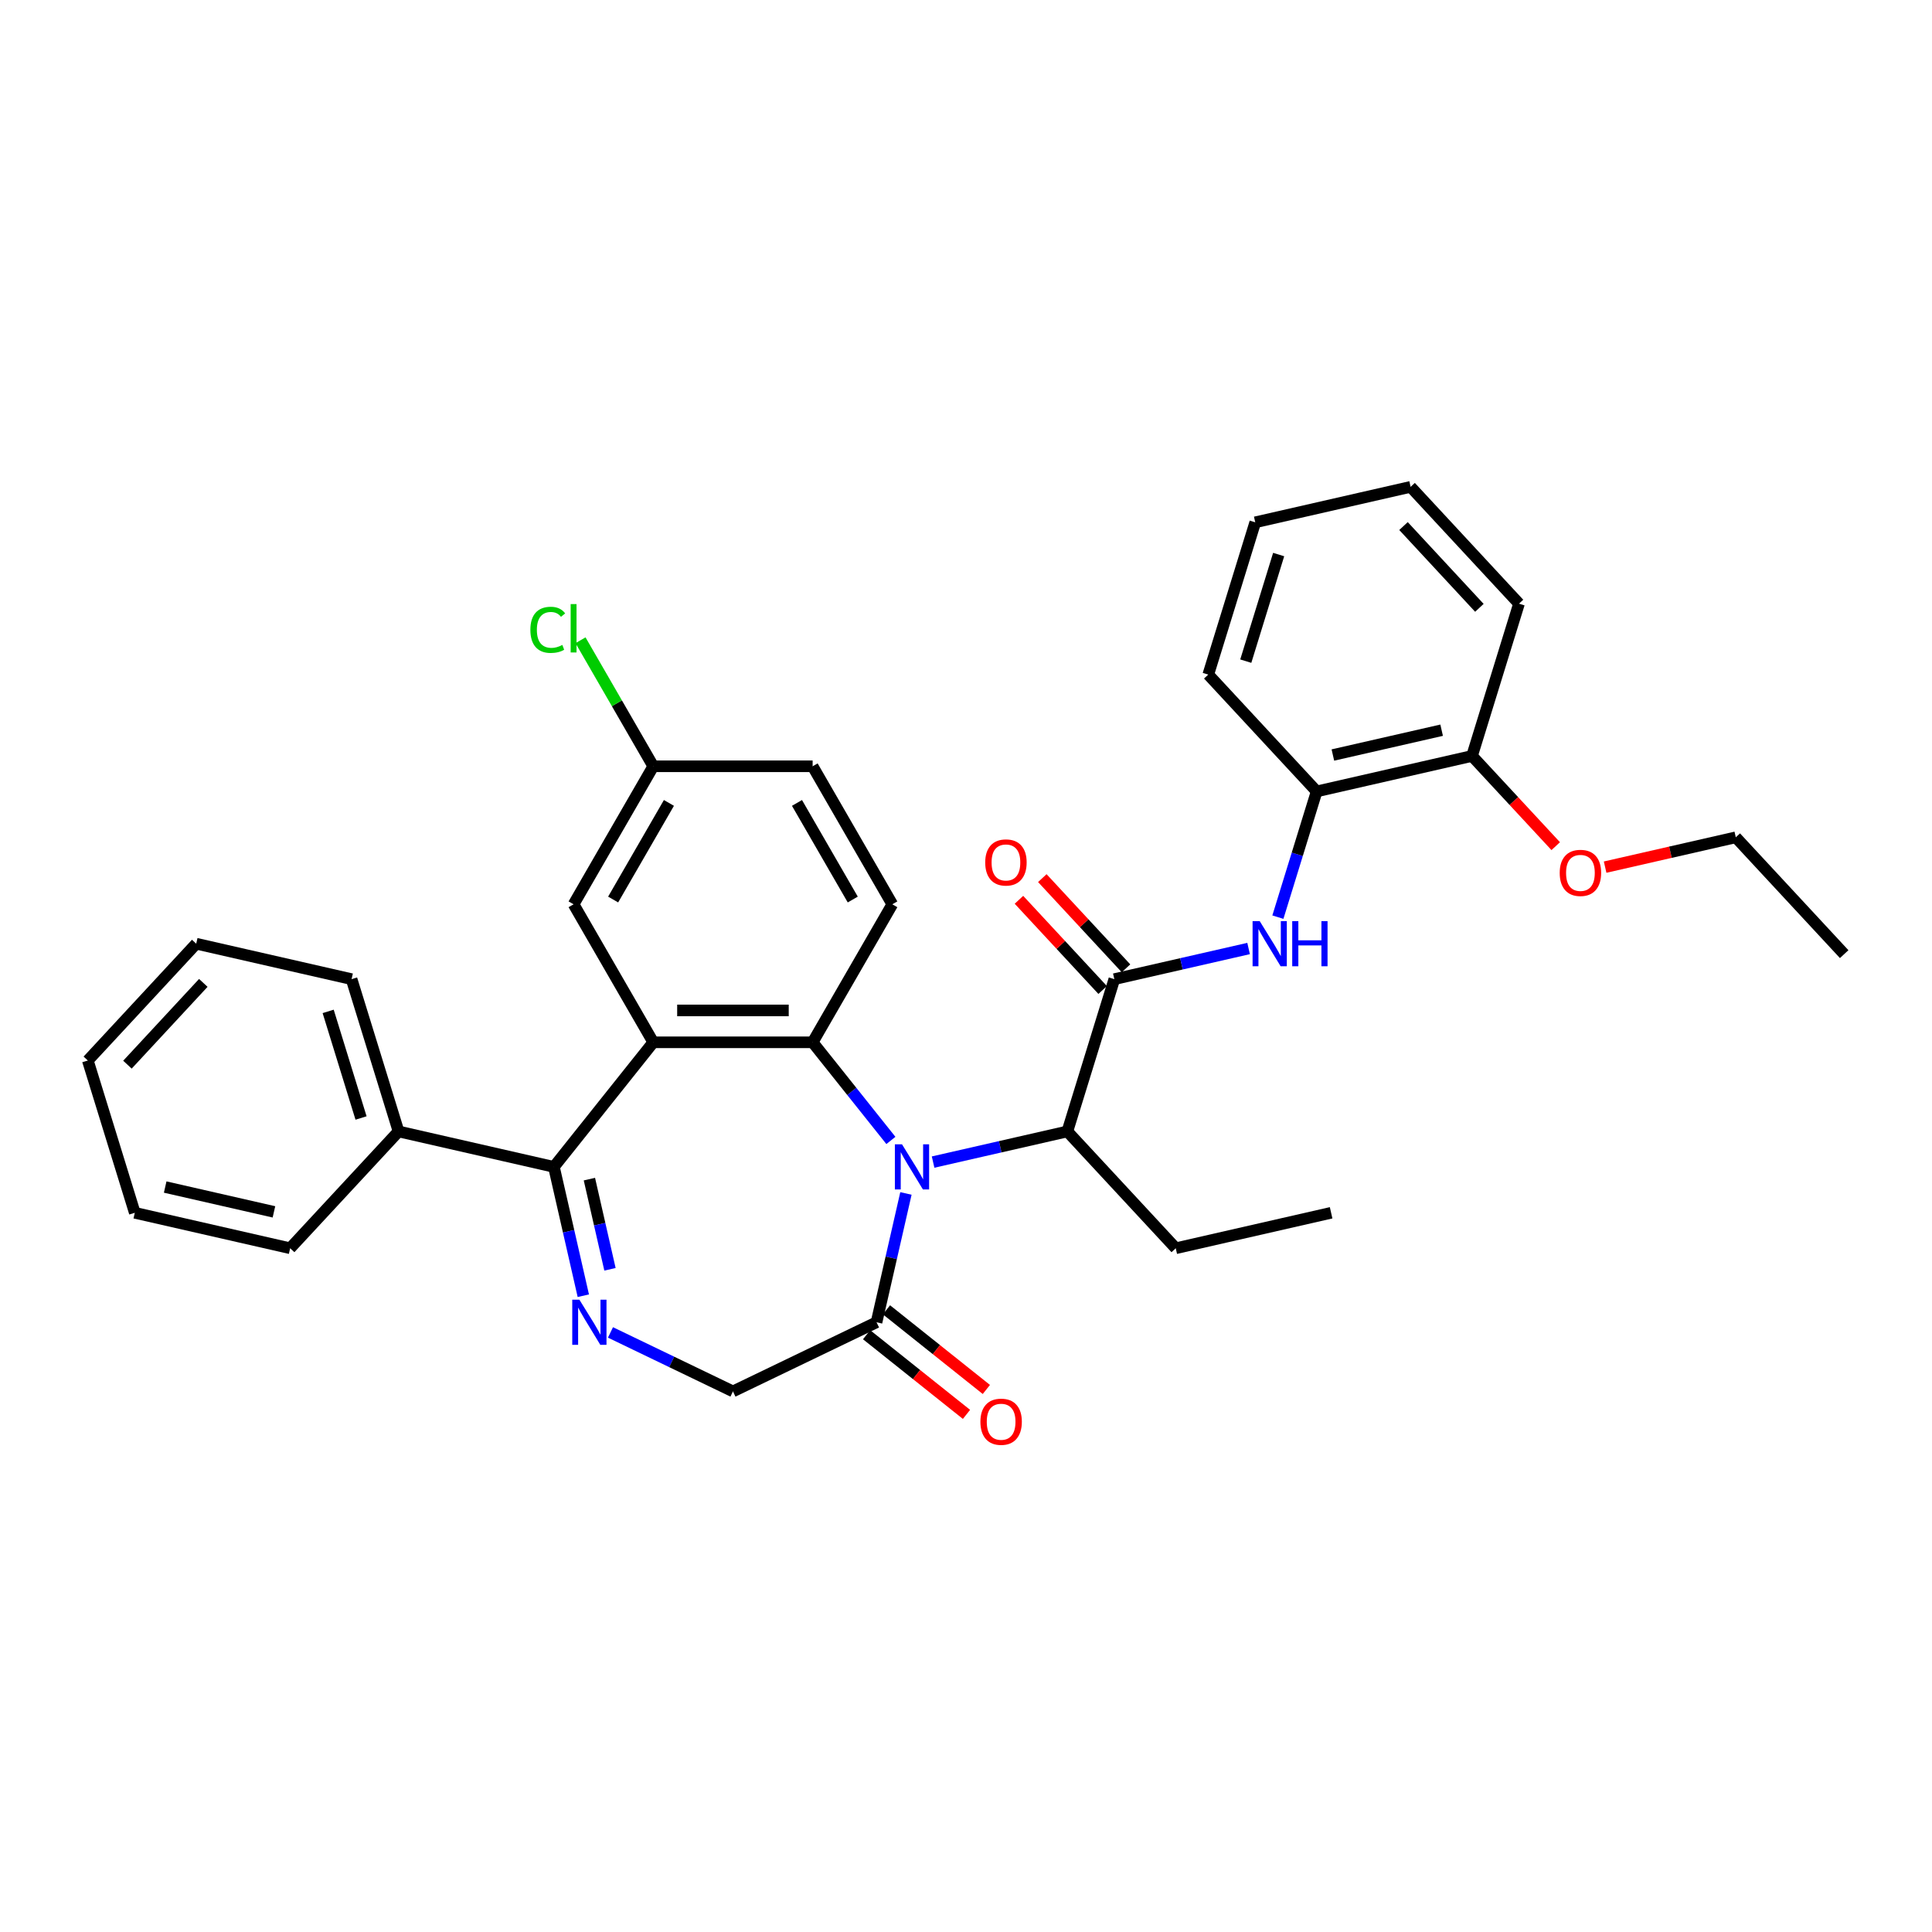 <?xml version='1.0' encoding='iso-8859-1'?>
<svg version='1.1' baseProfile='full'
              xmlns='http://www.w3.org/2000/svg'
                      xmlns:rdkit='http://www.rdkit.org/xml'
                      xmlns:xlink='http://www.w3.org/1999/xlink'
                  xml:space='preserve'
width='1000px' height='1000px' viewBox='0 0 1000 1000'>
<!-- END OF HEADER -->
<rect style='opacity:1.0;fill:#FFFFFF;stroke:none' width='1000' height='1000' x='0' y='0'> </rect>
<path class='bond-0' d='M 461.125,590.29 L 440.871,564.893' style='fill:none;fill-rule:evenodd;stroke:#0000FF;stroke-width:6px;stroke-linecap:butt;stroke-linejoin:miter;stroke-opacity:1' />
<path class='bond-0' d='M 440.871,564.893 L 420.617,539.496' style='fill:none;fill-rule:evenodd;stroke:#000000;stroke-width:6px;stroke-linecap:butt;stroke-linejoin:miter;stroke-opacity:1' />
<path class='bond-5' d='M 468.909,617.727 L 461.3,651.064' style='fill:none;fill-rule:evenodd;stroke:#0000FF;stroke-width:6px;stroke-linecap:butt;stroke-linejoin:miter;stroke-opacity:1' />
<path class='bond-5' d='M 461.3,651.064 L 453.691,684.402' style='fill:none;fill-rule:evenodd;stroke:#000000;stroke-width:6px;stroke-linecap:butt;stroke-linejoin:miter;stroke-opacity:1' />
<path class='bond-6' d='M 482.967,601.492 L 517.715,593.561' style='fill:none;fill-rule:evenodd;stroke:#0000FF;stroke-width:6px;stroke-linecap:butt;stroke-linejoin:miter;stroke-opacity:1' />
<path class='bond-6' d='M 517.715,593.561 L 552.462,585.63' style='fill:none;fill-rule:evenodd;stroke:#000000;stroke-width:6px;stroke-linecap:butt;stroke-linejoin:miter;stroke-opacity:1' />
<path class='bond-1' d='M 420.617,539.496 L 338.133,539.496' style='fill:none;fill-rule:evenodd;stroke:#000000;stroke-width:6px;stroke-linecap:butt;stroke-linejoin:miter;stroke-opacity:1' />
<path class='bond-1' d='M 408.245,522.999 L 350.505,522.999' style='fill:none;fill-rule:evenodd;stroke:#000000;stroke-width:6px;stroke-linecap:butt;stroke-linejoin:miter;stroke-opacity:1' />
<path class='bond-8' d='M 420.617,539.496 L 461.86,468.062' style='fill:none;fill-rule:evenodd;stroke:#000000;stroke-width:6px;stroke-linecap:butt;stroke-linejoin:miter;stroke-opacity:1' />
<path class='bond-2' d='M 338.133,539.496 L 286.704,603.985' style='fill:none;fill-rule:evenodd;stroke:#000000;stroke-width:6px;stroke-linecap:butt;stroke-linejoin:miter;stroke-opacity:1' />
<path class='bond-11' d='M 338.133,539.496 L 296.89,468.062' style='fill:none;fill-rule:evenodd;stroke:#000000;stroke-width:6px;stroke-linecap:butt;stroke-linejoin:miter;stroke-opacity:1' />
<path class='bond-13' d='M 286.704,603.985 L 206.288,585.63' style='fill:none;fill-rule:evenodd;stroke:#000000;stroke-width:6px;stroke-linecap:butt;stroke-linejoin:miter;stroke-opacity:1' />
<path class='bond-33' d='M 286.704,603.985 L 294.313,637.322' style='fill:none;fill-rule:evenodd;stroke:#000000;stroke-width:6px;stroke-linecap:butt;stroke-linejoin:miter;stroke-opacity:1' />
<path class='bond-33' d='M 294.313,637.322 L 301.922,670.66' style='fill:none;fill-rule:evenodd;stroke:#0000FF;stroke-width:6px;stroke-linecap:butt;stroke-linejoin:miter;stroke-opacity:1' />
<path class='bond-33' d='M 305.07,610.315 L 310.397,633.651' style='fill:none;fill-rule:evenodd;stroke:#000000;stroke-width:6px;stroke-linecap:butt;stroke-linejoin:miter;stroke-opacity:1' />
<path class='bond-33' d='M 310.397,633.651 L 315.723,656.987' style='fill:none;fill-rule:evenodd;stroke:#0000FF;stroke-width:6px;stroke-linecap:butt;stroke-linejoin:miter;stroke-opacity:1' />
<path class='bond-3' d='M 315.98,689.661 L 347.678,704.926' style='fill:none;fill-rule:evenodd;stroke:#0000FF;stroke-width:6px;stroke-linecap:butt;stroke-linejoin:miter;stroke-opacity:1' />
<path class='bond-3' d='M 347.678,704.926 L 379.375,720.19' style='fill:none;fill-rule:evenodd;stroke:#000000;stroke-width:6px;stroke-linecap:butt;stroke-linejoin:miter;stroke-opacity:1' />
<path class='bond-4' d='M 576.775,506.81 L 552.462,585.63' style='fill:none;fill-rule:evenodd;stroke:#000000;stroke-width:6px;stroke-linecap:butt;stroke-linejoin:miter;stroke-opacity:1' />
<path class='bond-7' d='M 576.775,506.81 L 611.523,498.879' style='fill:none;fill-rule:evenodd;stroke:#000000;stroke-width:6px;stroke-linecap:butt;stroke-linejoin:miter;stroke-opacity:1' />
<path class='bond-7' d='M 611.523,498.879 L 646.271,490.948' style='fill:none;fill-rule:evenodd;stroke:#0000FF;stroke-width:6px;stroke-linecap:butt;stroke-linejoin:miter;stroke-opacity:1' />
<path class='bond-12' d='M 582.822,501.2 L 561.162,477.857' style='fill:none;fill-rule:evenodd;stroke:#000000;stroke-width:6px;stroke-linecap:butt;stroke-linejoin:miter;stroke-opacity:1' />
<path class='bond-12' d='M 561.162,477.857 L 539.503,454.513' style='fill:none;fill-rule:evenodd;stroke:#FF0000;stroke-width:6px;stroke-linecap:butt;stroke-linejoin:miter;stroke-opacity:1' />
<path class='bond-12' d='M 570.729,512.421 L 549.069,489.077' style='fill:none;fill-rule:evenodd;stroke:#000000;stroke-width:6px;stroke-linecap:butt;stroke-linejoin:miter;stroke-opacity:1' />
<path class='bond-12' d='M 549.069,489.077 L 527.41,465.734' style='fill:none;fill-rule:evenodd;stroke:#FF0000;stroke-width:6px;stroke-linecap:butt;stroke-linejoin:miter;stroke-opacity:1' />
<path class='bond-9' d='M 453.691,684.402 L 379.375,720.19' style='fill:none;fill-rule:evenodd;stroke:#000000;stroke-width:6px;stroke-linecap:butt;stroke-linejoin:miter;stroke-opacity:1' />
<path class='bond-14' d='M 448.548,690.85 L 474.4,711.467' style='fill:none;fill-rule:evenodd;stroke:#000000;stroke-width:6px;stroke-linecap:butt;stroke-linejoin:miter;stroke-opacity:1' />
<path class='bond-14' d='M 474.4,711.467 L 500.252,732.083' style='fill:none;fill-rule:evenodd;stroke:#FF0000;stroke-width:6px;stroke-linecap:butt;stroke-linejoin:miter;stroke-opacity:1' />
<path class='bond-14' d='M 458.834,677.953 L 484.686,698.569' style='fill:none;fill-rule:evenodd;stroke:#000000;stroke-width:6px;stroke-linecap:butt;stroke-linejoin:miter;stroke-opacity:1' />
<path class='bond-14' d='M 484.686,698.569 L 510.538,719.185' style='fill:none;fill-rule:evenodd;stroke:#FF0000;stroke-width:6px;stroke-linecap:butt;stroke-linejoin:miter;stroke-opacity:1' />
<path class='bond-20' d='M 552.462,585.63 L 608.566,646.096' style='fill:none;fill-rule:evenodd;stroke:#000000;stroke-width:6px;stroke-linecap:butt;stroke-linejoin:miter;stroke-opacity:1' />
<path class='bond-10' d='M 661.431,474.714 L 671.468,442.175' style='fill:none;fill-rule:evenodd;stroke:#0000FF;stroke-width:6px;stroke-linecap:butt;stroke-linejoin:miter;stroke-opacity:1' />
<path class='bond-10' d='M 671.468,442.175 L 681.505,409.636' style='fill:none;fill-rule:evenodd;stroke:#000000;stroke-width:6px;stroke-linecap:butt;stroke-linejoin:miter;stroke-opacity:1' />
<path class='bond-17' d='M 461.86,468.062 L 420.617,396.628' style='fill:none;fill-rule:evenodd;stroke:#000000;stroke-width:6px;stroke-linecap:butt;stroke-linejoin:miter;stroke-opacity:1' />
<path class='bond-17' d='M 441.387,465.595 L 412.517,415.592' style='fill:none;fill-rule:evenodd;stroke:#000000;stroke-width:6px;stroke-linecap:butt;stroke-linejoin:miter;stroke-opacity:1' />
<path class='bond-15' d='M 681.505,409.636 L 761.921,391.281' style='fill:none;fill-rule:evenodd;stroke:#000000;stroke-width:6px;stroke-linecap:butt;stroke-linejoin:miter;stroke-opacity:1' />
<path class='bond-15' d='M 689.896,390.799 L 746.188,377.951' style='fill:none;fill-rule:evenodd;stroke:#000000;stroke-width:6px;stroke-linecap:butt;stroke-linejoin:miter;stroke-opacity:1' />
<path class='bond-21' d='M 681.505,409.636 L 625.401,349.17' style='fill:none;fill-rule:evenodd;stroke:#000000;stroke-width:6px;stroke-linecap:butt;stroke-linejoin:miter;stroke-opacity:1' />
<path class='bond-34' d='M 296.89,468.062 L 338.133,396.628' style='fill:none;fill-rule:evenodd;stroke:#000000;stroke-width:6px;stroke-linecap:butt;stroke-linejoin:miter;stroke-opacity:1' />
<path class='bond-34' d='M 317.364,465.595 L 346.233,415.592' style='fill:none;fill-rule:evenodd;stroke:#000000;stroke-width:6px;stroke-linecap:butt;stroke-linejoin:miter;stroke-opacity:1' />
<path class='bond-22' d='M 206.288,585.63 L 181.975,506.81' style='fill:none;fill-rule:evenodd;stroke:#000000;stroke-width:6px;stroke-linecap:butt;stroke-linejoin:miter;stroke-opacity:1' />
<path class='bond-22' d='M 186.877,578.67 L 169.858,523.496' style='fill:none;fill-rule:evenodd;stroke:#000000;stroke-width:6px;stroke-linecap:butt;stroke-linejoin:miter;stroke-opacity:1' />
<path class='bond-23' d='M 206.288,585.63 L 150.184,646.096' style='fill:none;fill-rule:evenodd;stroke:#000000;stroke-width:6px;stroke-linecap:butt;stroke-linejoin:miter;stroke-opacity:1' />
<path class='bond-19' d='M 761.921,391.281 L 783.581,414.624' style='fill:none;fill-rule:evenodd;stroke:#000000;stroke-width:6px;stroke-linecap:butt;stroke-linejoin:miter;stroke-opacity:1' />
<path class='bond-19' d='M 783.581,414.624 L 805.24,437.967' style='fill:none;fill-rule:evenodd;stroke:#FF0000;stroke-width:6px;stroke-linecap:butt;stroke-linejoin:miter;stroke-opacity:1' />
<path class='bond-24' d='M 761.921,391.281 L 786.234,312.461' style='fill:none;fill-rule:evenodd;stroke:#000000;stroke-width:6px;stroke-linecap:butt;stroke-linejoin:miter;stroke-opacity:1' />
<path class='bond-16' d='M 338.133,396.628 L 420.617,396.628' style='fill:none;fill-rule:evenodd;stroke:#000000;stroke-width:6px;stroke-linecap:butt;stroke-linejoin:miter;stroke-opacity:1' />
<path class='bond-18' d='M 338.133,396.628 L 319.301,364.011' style='fill:none;fill-rule:evenodd;stroke:#000000;stroke-width:6px;stroke-linecap:butt;stroke-linejoin:miter;stroke-opacity:1' />
<path class='bond-18' d='M 319.301,364.011 L 300.47,331.395' style='fill:none;fill-rule:evenodd;stroke:#00CC00;stroke-width:6px;stroke-linecap:butt;stroke-linejoin:miter;stroke-opacity:1' />
<path class='bond-25' d='M 830.81,448.828 L 864.626,441.11' style='fill:none;fill-rule:evenodd;stroke:#FF0000;stroke-width:6px;stroke-linecap:butt;stroke-linejoin:miter;stroke-opacity:1' />
<path class='bond-25' d='M 864.626,441.11 L 898.442,433.392' style='fill:none;fill-rule:evenodd;stroke:#000000;stroke-width:6px;stroke-linecap:butt;stroke-linejoin:miter;stroke-opacity:1' />
<path class='bond-26' d='M 608.566,646.096 L 688.983,627.741' style='fill:none;fill-rule:evenodd;stroke:#000000;stroke-width:6px;stroke-linecap:butt;stroke-linejoin:miter;stroke-opacity:1' />
<path class='bond-28' d='M 625.401,349.17 L 649.714,270.35' style='fill:none;fill-rule:evenodd;stroke:#000000;stroke-width:6px;stroke-linecap:butt;stroke-linejoin:miter;stroke-opacity:1' />
<path class='bond-28' d='M 644.812,342.21 L 661.831,287.035' style='fill:none;fill-rule:evenodd;stroke:#000000;stroke-width:6px;stroke-linecap:butt;stroke-linejoin:miter;stroke-opacity:1' />
<path class='bond-30' d='M 181.975,506.81 L 101.558,488.456' style='fill:none;fill-rule:evenodd;stroke:#000000;stroke-width:6px;stroke-linecap:butt;stroke-linejoin:miter;stroke-opacity:1' />
<path class='bond-29' d='M 150.184,646.096 L 69.767,627.741' style='fill:none;fill-rule:evenodd;stroke:#000000;stroke-width:6px;stroke-linecap:butt;stroke-linejoin:miter;stroke-opacity:1' />
<path class='bond-29' d='M 141.792,627.259 L 85.501,614.411' style='fill:none;fill-rule:evenodd;stroke:#000000;stroke-width:6px;stroke-linecap:butt;stroke-linejoin:miter;stroke-opacity:1' />
<path class='bond-35' d='M 786.234,312.461 L 730.13,251.995' style='fill:none;fill-rule:evenodd;stroke:#000000;stroke-width:6px;stroke-linecap:butt;stroke-linejoin:miter;stroke-opacity:1' />
<path class='bond-35' d='M 765.725,314.612 L 726.453,272.286' style='fill:none;fill-rule:evenodd;stroke:#000000;stroke-width:6px;stroke-linecap:butt;stroke-linejoin:miter;stroke-opacity:1' />
<path class='bond-27' d='M 898.442,433.392 L 954.545,493.858' style='fill:none;fill-rule:evenodd;stroke:#000000;stroke-width:6px;stroke-linecap:butt;stroke-linejoin:miter;stroke-opacity:1' />
<path class='bond-31' d='M 649.714,270.35 L 730.13,251.995' style='fill:none;fill-rule:evenodd;stroke:#000000;stroke-width:6px;stroke-linecap:butt;stroke-linejoin:miter;stroke-opacity:1' />
<path class='bond-32' d='M 69.767,627.741 L 45.455,548.921' style='fill:none;fill-rule:evenodd;stroke:#000000;stroke-width:6px;stroke-linecap:butt;stroke-linejoin:miter;stroke-opacity:1' />
<path class='bond-36' d='M 101.558,488.456 L 45.455,548.921' style='fill:none;fill-rule:evenodd;stroke:#000000;stroke-width:6px;stroke-linecap:butt;stroke-linejoin:miter;stroke-opacity:1' />
<path class='bond-36' d='M 105.236,508.746 L 65.963,551.072' style='fill:none;fill-rule:evenodd;stroke:#000000;stroke-width:6px;stroke-linecap:butt;stroke-linejoin:miter;stroke-opacity:1' />
<path  class='atom-0' d='M 466.882 592.305
L 474.537 604.678
Q 475.296 605.899, 476.516 608.109
Q 477.737 610.32, 477.803 610.452
L 477.803 592.305
L 480.905 592.305
L 480.905 615.665
L 477.704 615.665
L 469.489 602.137
Q 468.532 600.554, 467.509 598.739
Q 466.519 596.924, 466.222 596.363
L 466.222 615.665
L 463.187 615.665
L 463.187 592.305
L 466.882 592.305
' fill='#0000FF'/>
<path  class='atom-4' d='M 299.895 672.722
L 307.55 685.094
Q 308.309 686.315, 309.53 688.526
Q 310.75 690.736, 310.816 690.868
L 310.816 672.722
L 313.918 672.722
L 313.918 696.081
L 310.717 696.081
L 302.502 682.554
Q 301.545 680.97, 300.522 679.156
Q 299.532 677.341, 299.236 676.78
L 299.236 696.081
L 296.2 696.081
L 296.2 672.722
L 299.895 672.722
' fill='#0000FF'/>
<path  class='atom-8' d='M 652.028 476.776
L 659.683 489.149
Q 660.442 490.369, 661.662 492.58
Q 662.883 494.791, 662.949 494.922
L 662.949 476.776
L 666.051 476.776
L 666.051 500.136
L 662.85 500.136
L 654.635 486.608
Q 653.678 485.024, 652.655 483.21
Q 651.665 481.395, 651.368 480.834
L 651.368 500.136
L 648.333 500.136
L 648.333 476.776
L 652.028 476.776
' fill='#0000FF'/>
<path  class='atom-8' d='M 668.855 476.776
L 672.023 476.776
L 672.023 486.707
L 683.966 486.707
L 683.966 476.776
L 687.134 476.776
L 687.134 500.136
L 683.966 500.136
L 683.966 489.347
L 672.023 489.347
L 672.023 500.136
L 668.855 500.136
L 668.855 476.776
' fill='#0000FF'/>
<path  class='atom-13' d='M 509.948 446.411
Q 509.948 440.802, 512.72 437.667
Q 515.491 434.533, 520.671 434.533
Q 525.851 434.533, 528.623 437.667
Q 531.394 440.802, 531.394 446.411
Q 531.394 452.086, 528.59 455.319
Q 525.785 458.519, 520.671 458.519
Q 515.524 458.519, 512.72 455.319
Q 509.948 452.119, 509.948 446.411
M 520.671 455.88
Q 524.235 455.88, 526.148 453.504
Q 528.095 451.096, 528.095 446.411
Q 528.095 441.825, 526.148 439.515
Q 524.235 437.172, 520.671 437.172
Q 517.108 437.172, 515.161 439.482
Q 513.248 441.792, 513.248 446.411
Q 513.248 451.129, 515.161 453.504
Q 517.108 455.88, 520.671 455.88
' fill='#FF0000'/>
<path  class='atom-15' d='M 507.457 735.896
Q 507.457 730.287, 510.229 727.153
Q 513 724.018, 518.18 724.018
Q 523.36 724.018, 526.132 727.153
Q 528.903 730.287, 528.903 735.896
Q 528.903 741.571, 526.099 744.804
Q 523.294 748.005, 518.18 748.005
Q 513.033 748.005, 510.229 744.804
Q 507.457 741.604, 507.457 735.896
M 518.18 745.365
Q 521.744 745.365, 523.657 742.99
Q 525.604 740.581, 525.604 735.896
Q 525.604 731.31, 523.657 729
Q 521.744 726.658, 518.18 726.658
Q 514.617 726.658, 512.67 728.967
Q 510.757 731.277, 510.757 735.896
Q 510.757 740.614, 512.67 742.99
Q 514.617 745.365, 518.18 745.365
' fill='#FF0000'/>
<path  class='atom-19' d='M 274.521 326.003
Q 274.521 320.196, 277.226 317.16
Q 279.965 314.092, 285.145 314.092
Q 289.962 314.092, 292.535 317.49
L 290.358 319.272
Q 288.477 316.797, 285.145 316.797
Q 281.614 316.797, 279.734 319.173
Q 277.886 321.516, 277.886 326.003
Q 277.886 330.622, 279.8 332.997
Q 281.746 335.373, 285.508 335.373
Q 288.081 335.373, 291.083 333.822
L 292.007 336.297
Q 290.787 337.089, 288.939 337.551
Q 287.091 338.012, 285.046 338.012
Q 279.965 338.012, 277.226 334.911
Q 274.521 331.81, 274.521 326.003
' fill='#00CC00'/>
<path  class='atom-19' d='M 295.373 312.673
L 298.408 312.673
L 298.408 337.716
L 295.373 337.716
L 295.373 312.673
' fill='#00CC00'/>
<path  class='atom-20' d='M 807.302 451.813
Q 807.302 446.204, 810.073 443.069
Q 812.845 439.935, 818.025 439.935
Q 823.205 439.935, 825.977 443.069
Q 828.748 446.204, 828.748 451.813
Q 828.748 457.487, 825.944 460.721
Q 823.139 463.921, 818.025 463.921
Q 812.878 463.921, 810.073 460.721
Q 807.302 457.52, 807.302 451.813
M 818.025 461.282
Q 821.588 461.282, 823.502 458.906
Q 825.449 456.498, 825.449 451.813
Q 825.449 447.226, 823.502 444.917
Q 821.588 442.574, 818.025 442.574
Q 814.462 442.574, 812.515 444.884
Q 810.601 447.193, 810.601 451.813
Q 810.601 456.531, 812.515 458.906
Q 814.462 461.282, 818.025 461.282
' fill='#FF0000'/>
</svg>
